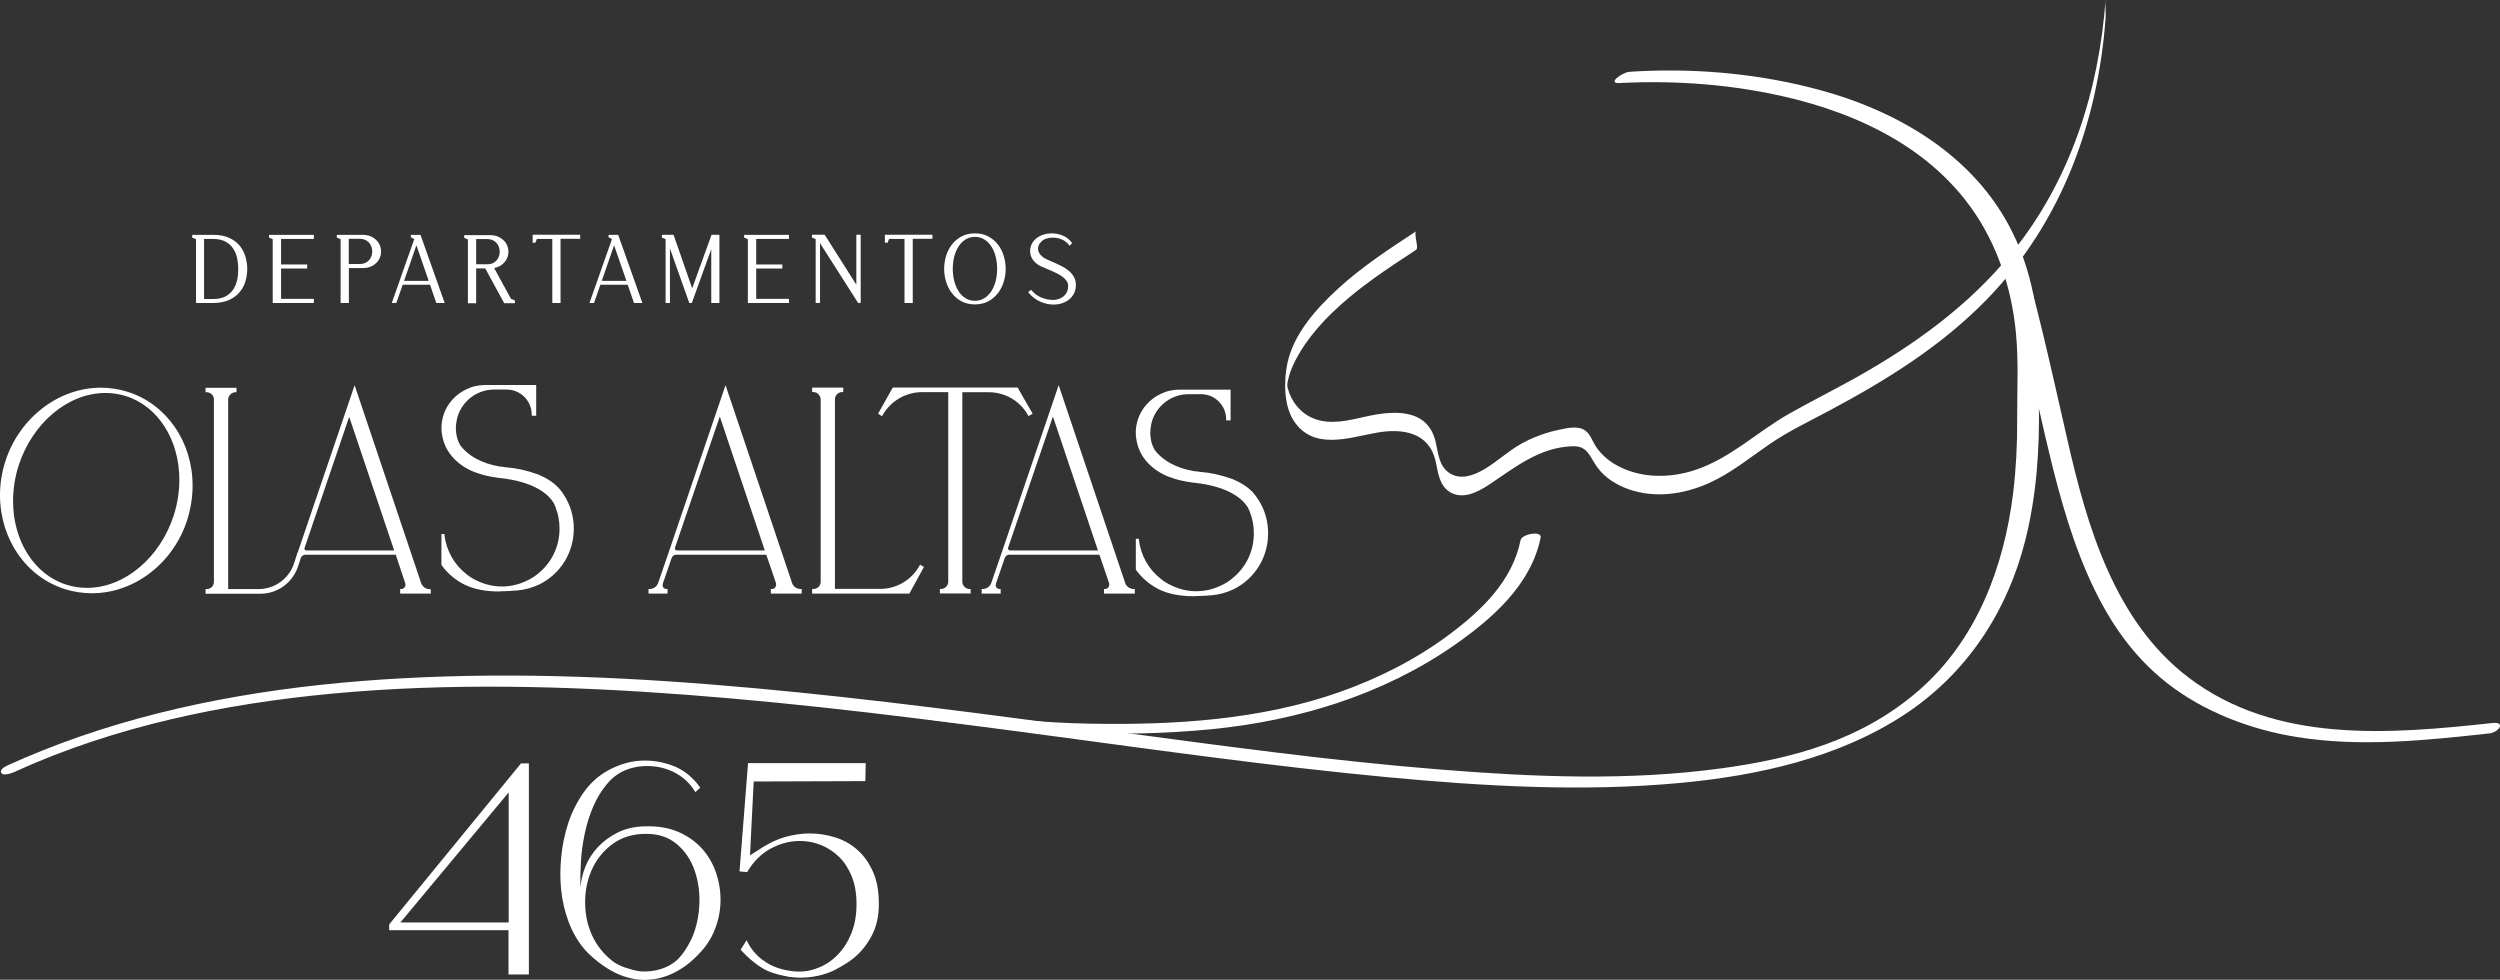 <?xml version="1.0" encoding="UTF-8"?>
<svg xmlns="http://www.w3.org/2000/svg" id="Capa_1" viewBox="0 0 269.87 105.76">
  <rect x="0" y="0" width="269.87" height="105.76" fill="#333333" stroke="none"/>
  <defs>
    <style>.cls-1{fill:#fff;}</style>
  </defs>
  <g>
    <g>
      <path class="cls-1" d="M42.01,99.79l14.23-17.38h.85v22.78h-2.2v-4.78h-12.88v-.61Zm1.21-.21h11.69v-14.04l-11.69,14.04Z"></path>
      <path class="cls-1" d="M55.01,105.06h1.95v-22.53h-.67l-14.16,17.3v.44h12.88v4.78Zm.02-5.36h-12.08l12.08-14.51v14.51Z"></path>
    </g>
    <g>
      <path class="cls-1" d="M75.07,85.52c-.28-.48-.93-1.43-2.19-2.1-.24-.13-1.01-.52-2.1-.67-.75-.1-1.36-.05-1.65-.02-.27,.03-.89,.11-1.58,.39-1.03,.42-1.64,1.05-2.06,1.55-.59,.71-1.08,1.52-1.47,2.44-.39,.92-.69,1.87-.9,2.88-.21,1-.35,2-.41,3-.06,1-.08,1.94-.05,2.83,.05-.73,.22-1.49,.53-2.26,.31-.78,.76-1.48,1.35-2.12,.59-.63,1.31-1.16,2.16-1.58,.85-.42,1.83-.64,2.94-.66,1.37-.04,2.57,.16,3.6,.61,1.03,.45,1.88,1.06,2.55,1.81,.67,.75,1.18,1.62,1.51,2.6,.33,.98,.49,1.98,.48,3-.01,1.02-.2,2.03-.57,3-.27,.73-.64,1.39-1.11,2-.05,.06-.23,.29-.52,.61-.35,.37-1.14,1.22-2.24,1.86-.54,.32-1.77,1.01-3.49,1.08-2.03,.07-3.53-.79-4.03-1.08-.59-.34-1.12-.76-1.31-.9-.83-.66-1.35-1.24-1.45-1.36-.71-.85-1.27-1.83-1.68-2.92-.41-1.1-.68-2.24-.8-3.42-.12-1.1-.12-2.28,0-3.55,.12-1.27,.37-2.5,.76-3.68,.39-1.18,.94-2.28,1.65-3.3,.32-.45,.78-1.03,1.47-1.6,.16-.13,.58-.46,1.19-.8,1.25-.69,2.36-.9,2.59-.94,.28-.05,.94-.15,1.79-.11,.63,.03,1.14,.12,1.46,.2,.16,.04,.87,.2,1.56,.52,1.35,.63,2.17,1.67,2.54,2.2-.18,.16-.36,.33-.54,.49Zm-6.9,19.14c.55,.15,.87,.18,1.04,.2,.28,.02,.52,.01,.69,0,.17,0,.37-.03,.59-.06,.13-.02,.37-.06,.68-.15,.21-.06,.55-.16,.95-.36,0,0,.37-.19,.73-.46,1.16-.9,1.92-2.76,1.92-2.76,.45-1.11,.69-2.31,.73-3.6,.04-1.29-.15-2.49-.55-3.6s-1.03-2.03-1.9-2.76-1.96-1.1-3.28-1.1c-1.4,0-2.58,.34-3.55,1.03-.97,.69-1.71,1.56-2.22,2.6s-.79,2.19-.83,3.42,.14,2.41,.57,3.5c.43,1.1,1.09,2.05,1.99,2.86,.2,.18,.43,.38,.79,.59,.57,.34,1.08,.48,1.68,.65Z"></path>
      <path class="cls-1" d="M69.67,82.22c-.47,0-.94,.04-1.38,.12-.39,.07-1.41,.29-2.55,.92-.54,.3-.93,.59-1.17,.78-.72,.59-1.17,1.18-1.45,1.57-.7,1-1.25,2.1-1.63,3.26-.38,1.16-.64,2.39-.76,3.65-.12,1.26-.12,2.44,0,3.53,.12,1.17,.38,2.31,.79,3.39,.41,1.08,.96,2.05,1.66,2.89,0,0,.52,.62,1.43,1.34,.46,.37,.9,.67,1.29,.89,.49,.28,1.98,1.13,3.97,1.06,1.72-.06,2.96-.79,3.43-1.06,1.07-.63,1.87-1.47,2.21-1.83,.29-.31,.47-.54,.52-.6,.46-.59,.82-1.25,1.09-1.96,.36-.96,.55-1.96,.56-2.96,.01-1.01-.15-2-.47-2.96-.32-.96-.82-1.82-1.48-2.56-.66-.74-1.5-1.34-2.51-1.78-1.01-.44-2.19-.64-3.55-.6-1.09,.02-2.06,.24-2.89,.65-.83,.41-1.55,.93-2.13,1.56-.58,.62-1.02,1.32-1.32,2.08-.3,.76-.48,1.51-.52,2.22h-.25c-.02-.89,0-1.84,.05-2.84,.06-1,.2-2.02,.41-3.02,.21-1,.52-1.98,.91-2.9,.4-.93,.9-1.76,1.49-2.47,.42-.51,1.04-1.15,2.1-1.59,.72-.3,1.37-.37,1.61-.4,.54-.06,1.12-.06,1.68,.02,1.02,.14,1.78,.49,2.14,.68,1.1,.59,1.77,1.4,2.16,2.02l.34-.32c-.47-.66-1.27-1.52-2.42-2.07-.63-.29-1.28-.46-1.53-.52-.47-.11-.95-.17-1.44-.19-.13,0-.25,0-.38,0Zm-.11,22.77c-.12,0-.24,0-.35-.01-.19-.01-.51-.05-1.06-.2h0l.03-.12-.04,.12c-.6-.16-1.12-.31-1.71-.66-.37-.22-.61-.43-.8-.6-.91-.82-1.59-1.8-2.02-2.91-.43-1.11-.62-2.31-.58-3.55,.05-1.25,.33-2.42,.85-3.47,.52-1.06,1.28-1.95,2.26-2.65,.99-.7,2.2-1.06,3.62-1.06s2.48,.38,3.36,1.13c.88,.74,1.53,1.69,1.93,2.81,.41,1.12,.59,2.35,.56,3.65-.04,1.3-.28,2.53-.74,3.65-.03,.08-.78,1.91-1.96,2.81-.36,.28-.73,.47-.75,.47-.42,.21-.78,.31-.97,.37-.23,.06-.46,.12-.69,.15-.2,.03-.41,.05-.61,.06-.11,0-.23,.01-.35,.01Z"></path>
    </g>
    <g>
      <path class="cls-1" d="M80.6,101.49c.21,.47,.69,1.37,1.73,2.14,1.12,.84,2.27,1.05,2.76,1.14,.41,.07,1.14,.19,2.07,.04,.12-.02,.61-.11,1.22-.36,.78-.31,1.47-.78,2.07-1.41,.6-.62,1.09-1.39,1.46-2.31,.37-.92,.55-1.97,.55-3.15,0-1.12-.17-2.11-.51-2.96-.34-.85-.8-1.56-1.37-2.12-.57-.56-1.22-.98-1.95-1.28-.73-.29-1.49-.44-2.27-.44-1.09,0-2.14,.27-3.16,.82-1.02,.55-1.87,1.39-2.55,2.54-.27-.02-.54-.05-.82-.07,.31-3.9,.62-7.79,.92-11.69h12.7l-.04,1.94c-4.02,.01-8.03,.03-12.05,.04-.13,2.66-.27,5.31-.4,7.97,.2-.13,.49-.31,.85-.54,.5-.32,.6-.38,.7-.44,.16-.09,.59-.35,1.09-.57,.28-.13,.94-.41,1.85-.6,.91-.19,1.64-.21,1.97-.21,.92,0,1.83,.14,2.73,.42,.9,.28,1.7,.73,2.39,1.34,.7,.61,1.26,1.4,1.69,2.36,.43,.96,.64,2.12,.64,3.47s-.25,2.42-.74,3.39c-.5,.97-1.15,1.79-1.95,2.45-.53,.44-1.09,.76-1.35,.91-.44,.26-.86,.5-1.47,.72-.16,.06-.76,.27-1.58,.4-.82,.13-1.47,.11-1.73,.1-.77-.03-1.34-.17-1.76-.27-.57-.14-1.14-.28-1.8-.64-.12-.07-.33-.19-.68-.43-.47-.34-1.14-.87-1.86-1.67,.22-.36,.44-.72,.67-1.07Z"></path>
      <path class="cls-1" d="M80.09,102.55c.55,.6,1.15,1.14,1.78,1.59,.32,.23,.52,.35,.66,.43,.66,.36,1.22,.49,1.77,.62,.38,.09,.96,.23,1.74,.26,.55,.02,1.14,0,1.7-.1,.54-.08,1.09-.23,1.56-.4,.61-.23,1.04-.47,1.45-.71l.03-.02c.28-.16,.81-.47,1.3-.88,.79-.65,1.43-1.47,1.92-2.42,.48-.95,.73-2.07,.73-3.33,0-1.33-.21-2.49-.63-3.42s-.97-1.72-1.65-2.31c-.68-.6-1.47-1.04-2.35-1.32-.88-.27-1.79-.41-2.69-.41-.63,0-1.31,.07-1.94,.21-.63,.14-1.26,.34-1.82,.59-.5,.23-.94,.48-1.08,.57-.1,.06-.19,.12-.7,.43-.35,.22-.64,.41-.84,.54l-.2,.13v-.24s.42-8.09,.42-8.09l12.04-.04,.03-1.69h-12.46l-.9,11.45,.62,.06c.69-1.12,1.55-1.97,2.56-2.51,1.03-.56,2.11-.84,3.22-.84,.79,0,1.57,.15,2.32,.44,.75,.3,1.42,.73,1.99,1.3,.58,.57,1.05,1.3,1.39,2.16,.35,.86,.52,1.87,.52,3,0,1.2-.19,2.27-.56,3.2-.37,.93-.87,1.72-1.48,2.35-.61,.63-1.32,1.12-2.12,1.43-.61,.25-1.11,.34-1.24,.36-.97,.16-1.75,.03-2.12-.04-.45-.08-1.64-.29-2.81-1.16-.87-.65-1.38-1.4-1.67-1.98l-.49,.8Z"></path>
    </g>
  </g>
  <g>
    <g>
      <path class="cls-1" d="M20.87,25.57v-.09h2.11c.69,0,1.27,.11,1.73,.33,.46,.22,.83,.5,1.1,.84,.27,.34,.47,.73,.58,1.15,.11,.42,.17,.84,.17,1.24s-.06,.82-.17,1.24c-.12,.42-.31,.8-.59,1.15-.28,.34-.64,.62-1.1,.84-.46,.21-1.03,.32-1.73,.32h-1.7v-6.84l-.41-.17Zm1.04,.1v6.73h1.07c.59,0,1.07-.1,1.44-.31,.37-.21,.66-.47,.87-.8,.21-.33,.36-.69,.43-1.09,.08-.4,.12-.79,.12-1.18s-.04-.78-.12-1.18-.23-.76-.44-1.08c-.21-.32-.51-.59-.88-.79-.37-.21-.84-.31-1.42-.31h-1.07Z"></path>
      <path class="cls-1" d="M22.98,32.71h-1.82v-6.89l-.41-.17v-.3h2.23c.71,0,1.31,.11,1.79,.34,.48,.23,.86,.52,1.14,.88,.28,.35,.48,.76,.6,1.2,.12,.43,.18,.86,.18,1.27s-.06,.84-.18,1.27c-.12,.44-.32,.84-.61,1.19-.29,.36-.67,.65-1.15,.87-.47,.22-1.07,.34-1.78,.34Zm-1.57-.25h.38v-6.86h-.51l.13,.05v6.8Zm.63-.18h.94c.57,0,1.03-.1,1.38-.29,.35-.2,.63-.45,.83-.76,.2-.31,.34-.66,.42-1.05,.08-.39,.11-.78,.11-1.15s-.04-.77-.12-1.16c-.08-.38-.22-.73-.43-1.04-.2-.31-.48-.56-.84-.75-.35-.19-.81-.29-1.36-.29h-.94v6.48Zm2.21-6.51c.08,.03,.15,.07,.22,.1,.39,.21,.7,.49,.92,.83,.22,.33,.38,.71,.46,1.12,.08,.4,.12,.81,.12,1.21s-.04,.79-.12,1.2c-.08,.42-.23,.8-.45,1.14-.22,.34-.53,.62-.92,.84-.03,.02-.07,.04-.1,.05,.09-.03,.19-.07,.27-.11,.44-.2,.79-.47,1.06-.8,.26-.33,.45-.7,.56-1.1,.11-.41,.17-.81,.17-1.2s-.06-.8-.17-1.21c-.11-.41-.3-.78-.56-1.11-.26-.33-.62-.6-1.06-.81-.13-.06-.26-.11-.41-.16Z"></path>
    </g>
    <g>
      <path class="cls-1" d="M29.16,25.48h4.59v.19h-3.54v3.01h2.82v.19h-2.82v3.52h3.54v.19h-4.19v-6.84l-.4-.17v-.09Z"></path>
      <path class="cls-1" d="M33.88,32.71h-4.44v-6.89l-.4-.17v-.3h4.84v.44h-3.54v2.76h2.82v.44h-2.82v3.27h3.54v.44Zm-4.19-.25h.4v-6.86h-.53l.13,.06v6.8Z"></path>
    </g>
    <g>
      <path class="cls-1" d="M36.48,25.48h2.63c.42,0,.76,.08,1.04,.25,.28,.16,.49,.37,.63,.62,.14,.25,.21,.52,.21,.8s-.07,.55-.21,.8c-.14,.25-.35,.46-.63,.62-.28,.16-.63,.25-1.04,.25h-1.59v3.77h-.64v-6.84l-.41-.17v-.09Zm1.05,.19v2.96h1.3c.33,0,.6-.07,.82-.22,.22-.15,.38-.33,.49-.55,.11-.22,.17-.46,.17-.71s-.06-.49-.17-.71c-.11-.22-.28-.41-.49-.55-.22-.15-.49-.22-.82-.22h-1.3Z"></path>
      <path class="cls-1" d="M37.66,32.71h-.89v-6.89l-.41-.17v-.3h2.76c.44,0,.81,.09,1.11,.27,.3,.17,.52,.4,.68,.67,.15,.27,.23,.56,.23,.86s-.08,.6-.23,.86c-.15,.27-.38,.49-.68,.67-.3,.18-.67,.26-1.11,.26h-1.46v3.77Zm-.64-.25h.39v-6.86h-.52l.13,.05v6.8Zm2.33-6.85c.14,.04,.26,.1,.37,.17,.24,.16,.42,.36,.54,.6,.12,.24,.18,.5,.18,.77s-.06,.53-.18,.77c-.12,.24-.3,.44-.54,.6-.11,.07-.24,.13-.37,.17,.29-.03,.54-.1,.74-.22,.26-.15,.46-.34,.59-.57,.13-.23,.2-.48,.2-.74s-.07-.51-.2-.74c-.13-.23-.32-.42-.58-.57-.21-.12-.46-.2-.75-.22Zm-1.7,2.89h1.18c.3,0,.56-.07,.75-.2,.2-.13,.35-.3,.45-.5,.1-.2,.15-.42,.15-.66s-.05-.45-.15-.66c-.1-.2-.25-.37-.45-.5-.2-.13-.45-.2-.75-.2h-1.18v2.71Z"></path>
    </g>
    <g>
      <path class="cls-1" d="M44.88,25.76l-.39-.21v-.06h.83l2.52,7.11h-.65l-.68-1.97h-3.13l-.69,1.97h-.22l2.4-6.83Zm-1.43,4.69h3.01l-1.5-4.35-1.5,4.35Z"></path>
      <path class="cls-1" d="M48.01,32.71h-.91l-.68-1.97h-2.95l-.69,1.97h-.49l2.43-6.9-.37-.2v-.26h1.04l.03,.08,2.58,7.27Zm-.73-.25h.38l-2.43-6.86h-.36l.17,.09-.04,.13,2.29,6.64Zm-3.66-2.14h2.66l-1.33-3.84-1.33,3.84Z"></path>
    </g>
    <g>
      <path class="cls-1" d="M50.24,25.5h2.62c.4,0,.74,.08,1.02,.23,.28,.16,.49,.35,.63,.58,.14,.23,.23,.48,.24,.76s-.03,.54-.15,.78c-.11,.25-.29,.46-.54,.64s-.55,.29-.92,.33l1.93,3.53,.38,.15v.09h-.49s-.45,0-.45,0l-2.05-3.77h-1.18v3.77h-.64v-6.84l-.4-.17v-.09Zm2.35,3.15c.33,0,.6-.07,.82-.22,.22-.14,.38-.33,.49-.55,.11-.22,.17-.46,.17-.71s-.06-.49-.17-.71c-.11-.22-.28-.41-.49-.55-.22-.14-.49-.22-.82-.22h-1.31v2.96h1.31Z"></path>
      <path class="cls-1" d="M54.43,32.74l-2.05-3.77h-.98v3.77h-.89v-6.89l-.4-.17v-.3h2.75c.42,0,.79,.08,1.08,.25,.3,.17,.52,.38,.68,.62,.15,.25,.24,.52,.26,.82,.02,.3-.04,.58-.16,.84-.12,.26-.32,.49-.58,.69-.22,.16-.49,.27-.8,.33l1.82,3.33,.42,.17v.3h-1.15Zm-3.67-.25h.39v-6.86h-.52l.13,.06v6.8Zm1.8-3.71h0s2.01,3.71,2.01,3.71h.42s-.02-.02-.02-.02l-2.03-3.72c-.11,.02-.24,.03-.36,.03h-.02Zm.55-3.14c.14,.04,.26,.1,.37,.17,.24,.15,.42,.36,.54,.6,.12,.24,.18,.5,.18,.77s-.06,.53-.18,.77c-.12,.24-.3,.44-.54,.6-.12,.08-.25,.13-.39,.17h.04c.34-.04,.64-.15,.86-.31,.23-.17,.4-.37,.5-.59,.1-.23,.15-.47,.13-.72-.02-.26-.09-.49-.22-.7-.13-.21-.33-.39-.59-.54-.2-.11-.43-.18-.71-.2Zm-1.71,2.89h1.19c.3,0,.56-.07,.75-.2,.2-.13,.35-.3,.45-.5,.1-.2,.15-.42,.15-.66s-.05-.45-.15-.66c-.1-.2-.25-.37-.45-.5-.2-.13-.45-.2-.75-.2h-1.19v2.71Z"></path>
    </g>
    <g>
      <path class="cls-1" d="M57.63,25.48h4.89v.19h-2.12v6.91h-.65v-6.91h-1.87l-.17,.41h-.08v-.61Z"></path>
      <path class="cls-1" d="M60.52,32.71h-.9v-6.92h-1.66l-.17,.41h-.29v-.86h5.13v.44h-2.12v6.92Zm-.65-.25h.4v-6.86h-.4v6.86Zm-2.12-6.86v.05l.02-.05h-.02Z"></path>
    </g>
    <g>
      <path class="cls-1" d="M66.22,25.76l-.39-.21v-.06h.83l2.52,7.11h-.65l-.68-1.97h-3.13l-.69,1.97h-.22l2.4-6.83Zm-1.43,4.69h3.01l-1.5-4.35-1.5,4.35Z"></path>
      <path class="cls-1" d="M69.35,32.71h-.91l-.68-1.97h-2.95l-.69,1.97h-.49l2.43-6.9-.37-.2v-.26h1.04l.03,.08,2.58,7.27Zm-.73-.25h.38l-2.43-6.86h-.36l.16,.09-.04,.13,2.29,6.64Zm-3.66-2.14h2.66l-1.33-3.84-1.33,3.84Z"></path>
    </g>
    <g>
      <path class="cls-1" d="M71.58,25.48h1.05l2.1,6.02,2.18-6.02h.64v7.11h-.64v-6.41l-2.31,6.41h-.09l-2.3-6.48v6.48h-.22v-6.84l-.4-.17v-.09Z"></path>
      <path class="cls-1" d="M77.67,32.71h-.89v-5.82l-2.1,5.82h-.27l-.03-.08-2.06-5.8v5.88h-.47v-6.89l-.4-.17v-.3h1.26l2.01,5.77,2.09-5.77h.85v7.36Zm-.64-.25h.39v-6.86h-.39v6.86Zm-4.87-6.86l2.39,6.74,.17-.48-2.18-6.26h-.38Zm-.18,0l.1,.04v-.04h-.1Z"></path>
    </g>
    <g>
      <path class="cls-1" d="M80.45,25.48h4.59v.19h-3.54v3.01h2.82v.19h-2.82v3.52h3.54v.19h-4.19v-6.84l-.4-.17v-.09Z"></path>
      <path class="cls-1" d="M85.17,32.71h-4.44v-6.89l-.4-.17v-.3h4.84v.44h-3.54v2.76h2.82v.44h-2.82v3.27h3.54v.44Zm-4.19-.25h.4v-6.86h-.53l.13,.06v6.8Z"></path>
    </g>
    <g>
      <path class="cls-1" d="M92.56,31.17v-5.69h.22v7.11h-.09l-4.3-6.75v6.75h-.22v-6.84l-.4-.17v-.09h1.18l3.61,5.69Z"></path>
      <path class="cls-1" d="M92.91,32.7h-.28l-4.11-6.45v6.45h-.47v-6.89l-.4-.17v-.3h1.37l.04,.06,3.38,5.33v-5.39h.47v7.36Zm-4.51-7.11l4.26,6.7v-.74l-3.78-5.95h-.48Zm-.23,0l.1,.04v-.04h-.1Z"></path>
    </g>
    <g>
      <path class="cls-1" d="M95.65,25.48h4.89v.19h-2.12v6.91h-.65v-6.91h-1.87l-.17,.41h-.08v-.61Z"></path>
      <path class="cls-1" d="M98.54,32.71h-.9v-6.92h-1.66l-.17,.41h-.29v-.86h5.13v.44h-2.12v6.92Zm-.65-.25h.4v-6.86h-.4v6.86Zm-2.12-6.86v.05l.02-.05h-.02Z"></path>
    </g>
    <g>
      <path class="cls-1" d="M105.24,25.32c.53,0,.99,.11,1.38,.32,.4,.21,.73,.49,1,.84,.27,.35,.47,.74,.61,1.19,.14,.44,.21,.9,.21,1.36s-.07,.92-.21,1.36-.34,.84-.61,1.19c-.27,.35-.6,.63-1,.84-.4,.21-.86,.32-1.38,.32s-.98-.11-1.38-.32c-.4-.21-.74-.49-1-.84-.27-.35-.47-.75-.61-1.19s-.21-.9-.21-1.36,.07-.92,.21-1.36c.14-.44,.34-.84,.61-1.19,.27-.35,.6-.63,1-.84,.4-.21,.86-.32,1.38-.32Zm0,7.29c.42,0,.78-.1,1.1-.31,.32-.21,.58-.48,.79-.81,.21-.34,.37-.72,.48-1.15,.1-.43,.16-.87,.16-1.31s-.05-.88-.16-1.31c-.1-.43-.26-.81-.48-1.15s-.48-.6-.79-.81c-.32-.21-.68-.31-1.1-.31s-.78,.1-1.1,.31c-.31,.21-.57,.48-.79,.81s-.37,.71-.48,1.15c-.1,.43-.16,.87-.16,1.31s.05,.88,.16,1.31,.26,.81,.48,1.15c.21,.34,.47,.61,.79,.81,.31,.21,.68,.31,1.1,.31Z"></path>
      <path class="cls-1" d="M105.24,32.86c-.54,0-1.02-.11-1.44-.33-.41-.22-.76-.51-1.04-.88-.28-.36-.49-.78-.63-1.23-.14-.45-.21-.92-.21-1.4s.07-.95,.21-1.4c.14-.45,.35-.87,.63-1.23,.28-.36,.63-.65,1.04-.87,.42-.22,.9-.33,1.44-.33s1.03,.11,1.44,.33c.41,.22,.76,.51,1.04,.87,.28,.36,.49,.77,.63,1.23,.14,.45,.21,.92,.21,1.4s-.07,.95-.21,1.4c-.14,.46-.35,.87-.63,1.23-.28,.36-.63,.66-1.04,.88-.41,.22-.9,.33-1.44,.33Zm0-7.29c-.39,0-.74,.1-1.03,.29-.3,.19-.55,.45-.75,.77-.2,.32-.36,.69-.46,1.11-.1,.42-.15,.85-.15,1.28s.05,.86,.15,1.28c.1,.41,.26,.79,.46,1.11,.2,.32,.45,.58,.75,.77,.29,.19,.64,.29,1.03,.29s.74-.1,1.03-.29c.3-.19,.55-.45,.76-.77,.2-.32,.36-.7,.46-1.11,.1-.42,.15-.85,.15-1.28s-.05-.86-.15-1.28c-.1-.41-.25-.79-.46-1.11-.2-.32-.46-.58-.76-.77-.29-.19-.64-.29-1.03-.29Zm1.26,.14c.29,.21,.54,.47,.74,.79,.22,.34,.38,.74,.49,1.18,.11,.44,.16,.89,.16,1.34s-.05,.9-.16,1.34-.27,.84-.49,1.19c-.2,.32-.45,.58-.74,.79,.02-.01,.04-.02,.07-.03,.38-.2,.7-.47,.96-.81,.26-.34,.46-.73,.59-1.15,.13-.43,.2-.87,.2-1.33s-.07-.9-.2-1.33c-.13-.43-.33-.81-.59-1.15-.26-.33-.58-.6-.96-.8-.02-.01-.04-.02-.07-.03Zm-2.51,0s-.04,.02-.07,.03c-.38,.2-.71,.47-.96,.8-.26,.33-.46,.72-.59,1.15-.13,.43-.2,.87-.2,1.33s.07,.9,.2,1.33c.13,.43,.33,.81,.59,1.15,.26,.34,.58,.61,.96,.81,.02,.01,.04,.02,.07,.03-.29-.21-.54-.47-.74-.79-.22-.35-.38-.75-.49-1.19-.11-.44-.16-.89-.16-1.34s.05-.91,.16-1.34c.11-.44,.27-.84,.49-1.18,.2-.32,.45-.58,.74-.78Z"></path>
    </g>
    <g>
      <path class="cls-1" d="M115.48,26.36c-.1-.14-.22-.25-.35-.35-.14-.1-.28-.19-.44-.26s-.33-.12-.51-.16c-.18-.03-.35-.05-.53-.05-.24,0-.48,.03-.7,.1-.23,.07-.42,.18-.58,.32-.18,.16-.3,.33-.36,.51s-.09,.36-.06,.54,.11,.34,.23,.5,.28,.3,.46,.42c.17,.1,.37,.2,.6,.3s.47,.2,.72,.32,.5,.24,.75,.37c.25,.13,.47,.28,.66,.46,.2,.17,.35,.37,.47,.6,.12,.22,.18,.48,.18,.77,0,.32-.06,.61-.19,.86-.12,.25-.29,.46-.5,.63-.21,.17-.45,.3-.73,.38-.28,.09-.56,.13-.87,.13-.48,0-.94-.1-1.4-.31s-.85-.5-1.18-.88l.12-.1c.31,.36,.68,.62,1.11,.8,.43,.17,.88,.26,1.34,.26,.23-.01,.45-.06,.66-.13,.21-.07,.39-.18,.55-.32s.28-.32,.37-.53c.09-.21,.13-.45,.12-.72,0-.2-.07-.39-.18-.56-.11-.17-.26-.32-.44-.46s-.38-.26-.61-.38c-.23-.11-.45-.22-.68-.32s-.45-.19-.67-.28c-.22-.09-.4-.17-.56-.25-.28-.15-.51-.35-.69-.6s-.27-.53-.28-.86c0-.3,.06-.56,.19-.78,.13-.22,.3-.41,.5-.57,.21-.15,.44-.26,.7-.34,.26-.07,.52-.11,.79-.11,.4,0,.78,.08,1.16,.23,.37,.16,.67,.38,.9,.69l-.1,.11Z"></path>
      <path class="cls-1" d="M113.74,32.88c-.49,0-.98-.11-1.45-.32-.47-.21-.88-.52-1.22-.92l-.08-.1,.31-.26,.08,.09c.29,.34,.65,.6,1.06,.76,.41,.17,.85,.25,1.29,.25,.21-.01,.42-.05,.61-.12,.19-.07,.36-.17,.51-.3,.14-.13,.26-.29,.34-.48,.08-.19,.12-.41,.11-.66,0-.18-.06-.34-.16-.49-.11-.16-.25-.3-.41-.43-.17-.13-.37-.25-.59-.37-.22-.11-.44-.21-.67-.31-.23-.1-.45-.19-.66-.28-.21-.08-.4-.17-.57-.26-.3-.16-.54-.37-.74-.63-.19-.27-.29-.58-.3-.93,0-.32,.07-.6,.21-.85,.14-.24,.32-.44,.54-.6,.22-.16,.47-.28,.74-.36,.65-.19,1.37-.15,2.03,.12,.39,.16,.71,.41,.95,.73l.06,.08-.27,.3-.09-.12c-.09-.12-.2-.23-.33-.33-.12-.09-.26-.17-.42-.24-.15-.07-.31-.12-.48-.15-.4-.08-.81-.06-1.17,.05-.21,.06-.38,.16-.53,.3-.16,.15-.27,.3-.33,.47-.06,.16-.08,.32-.05,.47,.03,.16,.1,.31,.2,.45,.11,.15,.26,.28,.43,.39,.16,.1,.35,.19,.58,.29,.23,.1,.47,.2,.73,.32,.25,.11,.51,.24,.75,.37,.25,.13,.48,.29,.69,.48,.2,.18,.37,.39,.5,.63,.13,.24,.2,.52,.2,.83,0,.34-.07,.65-.2,.91-.13,.26-.31,.49-.53,.67-.22,.18-.48,.31-.77,.41-.29,.09-.59,.14-.91,.14Zm-.85-7.34s-.08,.02-.11,.03c-.25,.07-.47,.18-.66,.32-.19,.14-.35,.32-.47,.53-.12,.2-.18,.45-.18,.72,0,.29,.09,.56,.25,.78,.17,.23,.38,.42,.65,.56,.16,.08,.34,.17,.54,.25,.22,.09,.44,.18,.67,.28,.24,.1,.47,.21,.69,.32,.23,.12,.44,.25,.62,.39,.19,.14,.34,.31,.47,.49,.13,.19,.2,.4,.2,.62,.01,.29-.03,.55-.13,.77-.1,.22-.23,.42-.41,.57-.17,.15-.37,.27-.59,.35-.14,.05-.28,.08-.42,.11,.19-.02,.38-.06,.56-.11,.26-.08,.49-.2,.69-.36,.2-.16,.35-.35,.47-.58,.11-.23,.17-.5,.17-.8,0-.27-.06-.5-.17-.71-.12-.21-.27-.4-.45-.56-.19-.17-.4-.32-.64-.44-.24-.13-.49-.25-.74-.37-.25-.11-.49-.22-.72-.32-.24-.1-.44-.2-.61-.31-.2-.13-.37-.28-.5-.46-.13-.18-.22-.36-.25-.56-.04-.19-.01-.4,.06-.6,.07-.2,.21-.39,.4-.56,.17-.16,.37-.27,.6-.34Z"></path>
    </g>
  </g>
  <g>
    <g>
      <g>
        <path class="cls-1" d="M20.66,52.42c0,1.18-.18,2.4-.55,3.6-1.5,4.78-5.72,7.89-10.17,7.89-.95,0-1.92-.14-2.86-.44C2.8,62.13,.12,58,.12,53.44c0-1.18,.19-2.38,.55-3.55,1.52-4.8,5.77-7.91,10.2-7.91,.95,0,1.89,.14,2.84,.44,4.27,1.34,6.94,5.45,6.94,10.01Zm-11.28,11.17c4.01,0,7.98-3.18,9.51-7.96,.41-1.29,.6-2.61,.6-3.85,0-4.27-2.21-8.01-5.86-9.14-.74-.23-1.5-.35-2.24-.35-4.01,0-7.98,3.18-9.51,7.96-.41,1.29-.6,2.61-.6,3.85,0,4.27,2.21,8.01,5.86,9.14,.74,.23,1.5,.35,2.24,.35Z"></path>
        <path class="cls-1" d="M9.93,64.04c-1,0-1.97-.15-2.9-.44-4.21-1.32-7.03-5.4-7.03-10.16,0-1.2,.19-2.41,.56-3.59,1.49-4.71,5.74-8,10.32-8,.98,0,1.95,.15,2.88,.44,4.21,1.32,7.03,5.39,7.03,10.13,0,1.21-.19,2.43-.56,3.64-1.47,4.7-5.71,7.98-10.29,7.98Zm-2.04-.47c.66,.15,1.35,.22,2.04,.22,4.48,0,8.61-3.21,10.05-7.8,.36-1.18,.55-2.38,.55-3.56,0-4.5-2.6-8.37-6.5-9.77,3.35,1.24,5.57,4.85,5.57,9.13,0,1.33-.2,2.64-.61,3.89-1.51,4.74-5.47,8.05-9.62,8.05-.5,0-1-.05-1.49-.15Zm3.5-21.15c-4.05,0-7.91,3.24-9.39,7.87-.39,1.22-.59,2.51-.59,3.81,0,4.32,2.32,7.95,5.77,9.02,.72,.23,1.46,.34,2.2,.34,4.05,0,7.91-3.24,9.39-7.87,.39-1.23,.59-2.51,.59-3.81,0-4.32-2.32-7.95-5.77-9.02-.72-.23-1.46-.34-2.2-.34Zm-.51-.32c-4.47,0-8.62,3.22-10.08,7.83-.36,1.16-.55,2.34-.55,3.52,0,4.3,2.37,8.04,5.98,9.59-3.07-1.4-5.07-4.86-5.07-8.92,0-1.33,.2-2.64,.6-3.89,1.51-4.74,5.47-8.05,9.63-8.05,.65,0,1.3,.09,1.94,.25-.8-.22-1.62-.33-2.45-.33Z"></path>
      </g>
      <g>
        <path class="cls-1" d="M45.35,62.97c.16,.44,.58,.74,1.04,.74v.25h-3.07v-.25c.32,0,.58-.28,.58-.58,0-.07,0-.12-.02-.19l-1.06-3.18h-9.83c-.28,0-.53,.19-.62,.44l-.32,.97c-.58,1.66-2.15,2.79-3.9,2.79h-5.81v-.25c.51,0,.9-.39,.9-.9v-19.7c0-.23-.09-.46-.25-.62-.16-.16-.39-.28-.65-.28v-.23h3.09v.23c-.23,0-.46,.12-.62,.28-.16,.16-.28,.39-.28,.62v20.6h3.41c1.78,0,3.35-1.13,3.92-2.79l.37-1.15,.09-.23,5.98-17.56,.14,.42,6.92,20.58Zm-2.63-3.44l-5.03-14.95-4.94,14.51s-.02,.07-.02,.12c0,.16,.14,.32,.32,.32h9.67Z"></path>
        <path class="cls-1" d="M46.52,64.08h-3.32v-.5h.12c.24,0,.45-.21,.45-.45,0-.07,0-.1-.02-.15l-1.03-3.1h-9.74c-.22,0-.43,.15-.51,.36l-.32,.97c-.6,1.72-2.21,2.88-4.02,2.88h-5.94v-.5h.12c.44,0,.78-.33,.78-.78v-19.7c0-.2-.08-.4-.22-.53-.15-.15-.35-.24-.56-.24h-.12v-.48h3.34v.48h-.12c-.18,0-.38,.09-.54,.24-.15,.15-.24,.35-.24,.53v20.48h3.29c1.71,0,3.24-1.09,3.8-2.71l.37-1.15,.1-.24,6.09-17.9,.26,.77,6.92,20.58c.14,.39,.51,.66,.92,.66h.12v.5Zm-3.07-.25h2.82c-.46-.06-.87-.37-1.03-.82h0s-6.94-20.65-6.94-20.65l-5.95,17.44-.37,1.15c-.6,1.72-2.22,2.88-4.04,2.88h-3.54v-20.73c0-.25,.12-.51,.31-.71,.15-.15,.34-.25,.53-.29h-2.72c.2,.04,.39,.14,.54,.29,.18,.18,.29,.44,.29,.71v19.7c0,.53-.39,.96-.9,1.02h0s5.69,.01,5.69,.01c1.7,0,3.22-1.09,3.78-2.71l.32-.97c.11-.29,.38-.5,.69-.52-.19-.05-.33-.23-.33-.43,0-.05,0-.1,.04-.17l5.05-14.85,.12,.35,6.18,18.37c.03,.09,.03,.15,.03,.23,0,.34-.25,.63-.58,.69h0Zm-5.75-18.85l-4.82,14.16s-.02,.04-.02,.08c0,.09,.08,.2,.2,.2h9.49l-4.86-14.44Z"></path>
      </g>
      <g>
        <path class="cls-1" d="M60.78,53.55c.65,1.02,1.02,2.21,1.02,3.53,0,2.56-1.45,4.8-3.6,5.88-.76,.37-1.57,.6-2.4,.67-.62,.05-1.25,.09-1.87,.09-1.31,0-2.61-.16-3.78-.76-.95-.48-1.75-1.18-2.38-2.03v-3.16h.09c.18,1.73,1.08,3.28,2.4,4.29,.39,.32,.83,.58,1.29,.78,.78,.37,1.68,.58,2.61,.58s1.82-.21,2.63-.58c.46-.21,.9-.46,1.29-.78,1.48-1.15,2.42-2.95,2.42-4.98,0-.83-.14-1.61-.44-2.35v-.02c-.07-.16-.14-.3-.21-.46-.48-.81-1.89-2.35-6-2.77-.95-.12-1.73-.3-2.4-.55-.28-.09-.51-.19-.74-.3-2.31-1.15-2.77-3-2.84-3.44-.02-.02-.02-.05-.02-.07v-.02c-.05-.21-.07-.44-.09-.65v-.48c.07-1.18,.6-2.24,1.41-3,.37-.35,.81-.65,1.29-.85,.14-.07,.3-.12,.44-.18,.48-.16,.99-.23,1.5-.23h5.33v3.07h-.23c0-1.57-1.27-2.84-2.84-2.84h-1.34c-1.11,0-2.1,.41-2.86,1.11-.62,.58-1.11,1.34-1.29,2.21-.07,.3-.12,.62-.12,.95v.21c.02,.28,.05,.53,.12,.78,.07,.32,.21,.65,.37,.95,.72,.95,2.01,1.94,4.34,2.35,.09,0,.18,.02,.28,.02l.48,.07c.3,.02,.58,.07,.83,.09,.07,.02,.14,.02,.21,.05,.21,.05,.42,.07,.62,.12,.69,.16,1.27,.35,1.78,.53,1.01,.44,1.68,.92,2.1,1.38l.02,.02c.09,.12,.18,.23,.3,.37l.28,.41Z"></path>
        <path class="cls-1" d="M53.93,63.85c-1.58,0-2.8-.25-3.84-.77-.97-.49-1.78-1.19-2.42-2.07l-.02-.03v-3.33h.33v.11c.19,1.65,1.05,3.19,2.36,4.21,.36,.3,.77,.55,1.27,.77,.79,.37,1.67,.57,2.56,.57s1.76-.19,2.58-.57c.5-.22,.91-.47,1.27-.77,1.51-1.18,2.38-2.96,2.38-4.89,0-.83-.14-1.6-.43-2.31v-.05c-.03-.05-.07-.12-.1-.2-.04-.08-.07-.16-.11-.24-.5-.82-1.93-2.29-5.9-2.69-.94-.12-1.74-.3-2.43-.56-.29-.1-.52-.19-.75-.31-2.37-1.18-2.82-3.06-2.9-3.5-.03-.05-.03-.1-.03-.12-.04-.2-.07-.42-.09-.62v-.03s0-.5,0-.5c.07-1.18,.58-2.28,1.45-3.09,.39-.37,.85-.67,1.33-.88,.07-.03,.14-.06,.22-.09,.07-.03,.14-.06,.21-.09,.49-.16,1.01-.24,1.56-.24h5.45v3.32h-.48v-.12c0-1.5-1.22-2.71-2.71-2.71h-1.34c-1.04,0-2,.37-2.78,1.07-.65,.6-1.08,1.35-1.25,2.15-.07,.32-.11,.63-.11,.92v.21c.02,.28,.05,.51,.11,.75,.06,.29,.18,.58,.36,.92,.89,1.17,2.32,1.95,4.25,2.29,.03,0,.08,0,.13,.01,.04,0,.08,.01,.12,.01l.5,.07c.16,.01,.32,.03,.47,.05,.12,.02,.24,.03,.35,.04,.06,.02,.09,.02,.11,.02,.04,0,.08,.01,.12,.03,.09,.02,.19,.04,.29,.05,.11,.02,.21,.04,.32,.06,.61,.14,1.18,.31,1.79,.53,.95,.41,1.67,.89,2.15,1.42l.02,.02,.08,.09c.07,.09,.14,.18,.23,.28l.29,.43c.68,1.06,1.04,2.31,1.04,3.6,0,2.55-1.41,4.85-3.67,5.99-.79,.38-1.62,.61-2.45,.68h-.04c-.6,.05-1.22,.09-1.84,.09Zm-6.03-2.96c.61,.83,1.39,1.49,2.31,1.96,1,.51,2.19,.75,3.73,.75,.61,0,1.22-.04,1.82-.09h.04c.8-.07,1.59-.29,2.35-.66,2.18-1.1,3.53-3.31,3.53-5.77,0-1.24-.34-2.44-1-3.46l-.28-.41c-.08-.1-.15-.19-.23-.28l-.08-.09c-.46-.51-1.15-.97-2.06-1.36-.6-.22-1.16-.38-1.76-.52-.1-.02-.2-.04-.3-.06s-.21-.04-.32-.06c-.04-.01-.07-.02-.1-.02-.04,0-.08-.01-.12-.03-.08,0-.2-.02-.33-.03-.15-.02-.31-.04-.47-.05l-.49-.07s-.08,0-.14-.01c-.04,0-.08-.01-.12-.01-2.01-.36-3.5-1.16-4.44-2.4-.2-.37-.33-.69-.39-1-.07-.25-.09-.5-.12-.8v-.22c0-.31,.04-.63,.12-.97,.18-.85,.64-1.64,1.33-2.28,.72-.65,1.58-1.03,2.53-1.12h-.5c-.52,0-1.01,.08-1.46,.22-.06,.03-.13,.06-.21,.09-.07,.03-.14,.05-.21,.09-.45,.19-.89,.48-1.26,.83-.82,.77-1.3,1.81-1.37,2.92v.5c.02,.2,.05,.41,.09,.6l.02,.1c.03,.22,.4,2.16,2.77,3.34,.22,.11,.44,.2,.72,.29,.68,.26,1.45,.44,2.37,.55,4.07,.41,5.56,1.95,6.09,2.83,.04,.1,.08,.17,.11,.25,.03,.07,.07,.15,.1,.23v.05c.3,.71,.45,1.52,.45,2.38,0,2-.9,3.86-2.47,5.08-.37,.31-.8,.57-1.32,.8-.85,.39-1.76,.59-2.68,.59s-1.84-.2-2.66-.59c-.51-.23-.95-.49-1.32-.8-1.13-.87-1.94-2.12-2.29-3.5v2.23Zm7.11-19.08c1.37,.16,2.45,1.24,2.61,2.61v-2.61h-2.61Z"></path>
      </g>
      <g>
        <path class="cls-1" d="M85.37,62.97c.14,.44,.58,.74,1.04,.74v.25h-3.07v-.25c.32,0,.58-.28,.58-.6,0-.05,0-.12-.02-.16l-1.09-3.18h-9.83c-.28,0-.51,.19-.6,.44l-.97,2.82c0,.07-.02,.12-.02,.18,0,.28,.23,.51,.53,.51v.25h-1.8v-.25c.46,0,.88-.3,1.04-.74l1.08-3.21,.09-.23,5.98-17.56,.14,.42,6.92,20.58Zm-2.63-3.44l-5.03-14.97-4.96,14.54s-.02,.07-.02,.09c0,.18,.16,.35,.35,.35h9.67Z"></path>
        <path class="cls-1" d="M86.53,64.08h-3.32v-.5h.12c.25,0,.45-.21,.45-.48,0-.03,0-.09,0-.11l-1.06-3.11h-9.74c-.21,0-.4,.14-.48,.36l-.96,2.79s0,.06-.01,.1c0,.02,0,.04,0,.07,0,.21,.18,.38,.41,.38h.12v.5h-2.05v-.5h.12c.41,0,.78-.26,.92-.66l1.18-3.44,6.09-17.9,.26,.77,6.92,20.58c.12,.38,.5,.65,.92,.65h.12v.5Zm-3.07-.25h2.82c-.48-.06-.89-.38-1.03-.83l-6.94-20.64-5.69,16.71v-.02s5.09-14.88,5.09-14.88l5.2,15.49h0l1.11,3.25c.03,.06,.03,.15,.03,.2,0,.36-.25,.65-.58,.71h0Zm-13.22,.01h1.55c-.3-.07-.53-.33-.53-.64,0-.04,0-.08,.01-.12,0-.02,0-.04,0-.07v-.04s.98-2.81,.98-2.81c.11-.3,.38-.51,.68-.52-.2-.06-.34-.24-.34-.45,0-.03,0-.06,.02-.08v-.02l-1.34,3.93c-.17,.45-.57,.77-1.03,.82h0Zm2.63-4.71s0,.04-.02,.06c0,.12,.1,.23,.22,.23h9.49l-4.86-14.46-4.84,14.17Z"></path>
      </g>
      <g>
        <path class="cls-1" d="M99.58,61.26l-1.48,2.7h-10.31v-.25c.51,0,.92-.39,.92-.9v-19.7c0-.23-.12-.46-.28-.62-.16-.16-.39-.28-.65-.28v-.23h3.11v.23c-.25,0-.48,.12-.65,.28-.16,.16-.25,.39-.25,.62v20.6h5.03c1.8,0,3.46-.99,4.34-2.56l.21,.12Z"></path>
        <path class="cls-1" d="M98.18,64.08h-10.51v-.5h.12c.45,0,.8-.34,.8-.78v-19.7c0-.18-.09-.38-.24-.54-.15-.15-.35-.24-.56-.24h-.12v-.48h3.36v.48h-.12c-.2,0-.41,.09-.56,.24-.13,.14-.22,.34-.22,.53v20.48h4.9c1.75,0,3.37-.96,4.23-2.5l.06-.11,.42,.24-1.57,2.87Zm-10.26-.25h10.11l1.29-2.35c-.94,1.46-2.55,2.35-4.28,2.35h-5.15v-20.73c0-.27,.11-.53,.29-.71,.15-.15,.34-.25,.54-.29h-2.73c.2,.04,.39,.14,.54,.29,.2,.2,.31,.46,.31,.71v19.7c0,.53-.4,.96-.92,1.02h0Z"></path>
      </g>
      <g>
        <path class="cls-1" d="M111.32,44.6l-.23,.14c-.88-1.57-2.54-2.54-4.34-2.54h-2.98v20.6c0,.23,.12,.46,.28,.62s.39,.28,.62,.28v.23h-3.09v-.23c.25,0,.48-.12,.65-.28s.25-.39,.25-.62v-20.6h-2.95c-1.8,0-3.46,.97-4.36,2.54l-.21-.14,1.36-2.4,.14-.25h13.34l.14,.25,1.38,2.4Z"></path>
        <path class="cls-1" d="M104.8,64.06h-3.34v-.48h.12c.2,0,.4-.09,.56-.24,.13-.14,.22-.34,.22-.53v-20.48h-2.83c-1.75,0-3.38,.95-4.25,2.48l-.07,.12-.42-.28,1.59-2.82h13.48l.17,.32,1.44,2.5-.45,.27-.06-.11c-.85-1.53-2.47-2.47-4.23-2.47h-2.85v20.48c0,.18,.09,.38,.24,.53s.35,.24,.54,.24h.12v.48Zm-3.02-.25h2.72c-.19-.04-.38-.15-.53-.29-.2-.2-.31-.46-.31-.71v-20.73h3.1c1.8,0,3.47,.95,4.38,2.49h.02s-1.43-2.49-1.43-2.49h-13.19l-.1,.19-1.31,2.3h0c.93-1.54,2.61-2.49,4.4-2.49h3.08v20.73c0,.27-.11,.53-.29,.71-.15,.15-.34,.25-.54,.29Z"></path>
      </g>
      <g>
        <path class="cls-1" d="M121.33,62.97c.14,.44,.58,.74,1.04,.74v.25h-3.07v-.25c.32,0,.58-.28,.58-.6,0-.05,0-.12-.02-.16l-1.09-3.18h-9.83c-.28,0-.51,.19-.6,.44l-.97,2.82c0,.07-.02,.12-.02,.18,0,.28,.23,.51,.53,.51v.25h-1.8v-.25c.46,0,.88-.3,1.04-.74l1.08-3.21,.09-.23,5.98-17.56,.14,.42,6.92,20.58Zm-2.63-3.44l-5.03-14.97-4.96,14.54s-.02,.07-.02,.09c0,.18,.16,.35,.35,.35h9.67Z"></path>
        <path class="cls-1" d="M122.49,64.08h-3.32v-.5h.12c.25,0,.45-.21,.45-.48,0-.03,0-.09,0-.11l-1.06-3.11h-9.74c-.21,0-.4,.14-.48,.36l-.96,2.79s0,.06-.01,.1c0,.02,0,.04,0,.07,0,.21,.18,.38,.41,.38h.12v.5h-2.05v-.5h.12c.41,0,.78-.26,.92-.66l1.18-3.44,6.09-17.9,.26,.77,6.92,20.58c.12,.38,.5,.65,.92,.65h.12v.5Zm-3.07-.25h2.82c-.48-.06-.89-.38-1.03-.83l-6.94-20.64-5.69,16.71v-.02s5.09-14.88,5.09-14.88l5.2,15.49h0l1.11,3.25c.03,.06,.03,.15,.03,.2,0,.36-.25,.65-.58,.71h0Zm-13.22,.01h1.55c-.3-.07-.53-.33-.53-.64,0-.04,0-.08,.01-.12,0-.02,0-.04,0-.07v-.04s.98-2.81,.98-2.81c.11-.31,.38-.51,.68-.52-.19-.06-.35-.24-.35-.45,0-.03,0-.06,.02-.08v-.02l-1.34,3.93c-.17,.45-.57,.77-1.03,.82h0Zm2.63-4.71s0,.04-.02,.06c0,.12,.1,.23,.22,.23h9.49l-4.86-14.46-4.84,14.17Z"></path>
      </g>
    </g>
    <g>
      <path class="cls-1" d="M135.74,54.06c.65,1.02,1.02,2.21,1.02,3.53,0,2.56-1.45,4.8-3.6,5.88-.76,.37-1.57,.6-2.4,.67-.62,.05-1.25,.09-1.87,.09-1.31,0-2.61-.16-3.78-.76-.95-.48-1.75-1.18-2.38-2.03v-3.16h.09c.18,1.73,1.08,3.28,2.4,4.29,.39,.32,.83,.58,1.29,.78,.78,.37,1.68,.58,2.61,.58s1.82-.21,2.63-.58c.46-.21,.9-.46,1.29-.78,1.48-1.15,2.42-2.95,2.42-4.98,0-.83-.14-1.61-.44-2.35v-.02c-.07-.16-.14-.3-.21-.46-.48-.81-1.89-2.35-6-2.77-.95-.12-1.73-.3-2.4-.55-.28-.09-.51-.19-.74-.3-2.31-1.15-2.77-3-2.84-3.44-.02-.02-.02-.05-.02-.07v-.02c-.05-.21-.07-.44-.09-.65v-.48c.07-1.18,.6-2.24,1.41-3,.37-.35,.81-.65,1.29-.85,.14-.07,.3-.12,.44-.18,.48-.16,.99-.23,1.5-.23h5.33v3.07h-.23c0-1.57-1.27-2.84-2.84-2.84h-1.34c-1.11,0-2.1,.41-2.86,1.11-.62,.58-1.11,1.34-1.29,2.21-.07,.3-.12,.62-.12,.95v.21c.02,.28,.05,.53,.12,.78,.07,.32,.21,.65,.37,.95,.72,.95,2.01,1.94,4.34,2.35,.09,0,.18,.02,.28,.02l.48,.07c.3,.02,.58,.07,.83,.09,.07,.02,.14,.02,.21,.05,.21,.05,.42,.07,.62,.12,.69,.16,1.27,.35,1.78,.53,1.01,.44,1.68,.92,2.1,1.38l.02,.02c.09,.12,.18,.23,.3,.37l.28,.41Z"></path>
      <path class="cls-1" d="M128.89,64.36c-1.58,0-2.8-.25-3.84-.77-.97-.5-1.78-1.19-2.42-2.07l-.02-.03v-3.33h.33v.11c.19,1.66,1.05,3.19,2.36,4.21,.36,.3,.77,.55,1.27,.77,.79,.37,1.67,.57,2.56,.57s1.76-.19,2.58-.57c.5-.22,.91-.48,1.26-.77,1.51-1.18,2.38-2.96,2.38-4.89,0-.83-.14-1.61-.43-2.31v-.05s-.06-.12-.1-.19c-.04-.08-.07-.16-.11-.25-.5-.82-1.93-2.29-5.9-2.69-.94-.12-1.74-.3-2.43-.56-.29-.09-.52-.19-.75-.31-2.37-1.18-2.82-3.06-2.9-3.5-.03-.05-.03-.09-.03-.12-.04-.19-.06-.41-.09-.6v-.06s0-.5,0-.5c.07-1.18,.58-2.27,1.45-3.09,.4-.37,.86-.68,1.33-.88,.07-.03,.14-.06,.22-.09,.07-.03,.14-.05,.21-.09,.49-.16,1.01-.24,1.56-.24h5.46v3.32h-.48v-.12c0-1.5-1.22-2.71-2.71-2.71h-1.34c-1.04,0-2,.37-2.78,1.07-.65,.6-1.09,1.35-1.25,2.15-.07,.32-.11,.63-.11,.92v.21c.02,.28,.05,.51,.11,.75,.06,.28,.18,.58,.36,.92,.89,1.17,2.32,1.95,4.25,2.29,.04,0,.08,0,.13,.01,.04,0,.08,.01,.12,.01l.5,.07c.16,.01,.33,.03,.48,.05,.12,.02,.23,.03,.34,.04,.06,.02,.09,.02,.11,.02,.04,0,.08,.01,.12,.03,.09,.02,.19,.04,.29,.05,.11,.02,.21,.04,.32,.06,.61,.14,1.18,.31,1.79,.53,.95,.41,1.67,.89,2.15,1.42l.06,.07c.08,.1,.17,.21,.27,.33l.29,.43c.68,1.06,1.03,2.31,1.03,3.6,0,2.56-1.41,4.85-3.67,6-.79,.38-1.61,.61-2.45,.68h-.04c-.6,.05-1.22,.09-1.84,.09Zm-6.04-2.96c.61,.83,1.39,1.49,2.31,1.96,1,.51,2.19,.75,3.73,.75,.61,0,1.22-.04,1.82-.09h.04c.8-.07,1.59-.29,2.35-.66,2.18-1.1,3.53-3.31,3.53-5.77,0-1.24-.34-2.44-.99-3.46l-.28-.41c-.1-.11-.18-.22-.26-.32l-.04-.05c-.46-.51-1.15-.97-2.06-1.36-.59-.22-1.15-.38-1.76-.52-.1-.02-.2-.04-.3-.06-.11-.02-.21-.04-.32-.06-.04-.01-.07-.02-.09-.02-.04,0-.08-.01-.12-.03-.08,0-.2-.02-.32-.03-.15-.02-.31-.04-.48-.05l-.49-.07s-.09,0-.14-.01c-.04,0-.08-.01-.12-.01-2.01-.36-3.5-1.16-4.44-2.4-.2-.38-.33-.7-.39-1-.07-.25-.09-.5-.12-.8v-.22c0-.31,.04-.63,.12-.97,.18-.85,.64-1.64,1.33-2.28,.72-.65,1.58-1.04,2.53-1.12h-.51c-.52,0-1.01,.08-1.46,.23-.06,.03-.13,.06-.21,.09-.07,.03-.14,.05-.21,.09-.45,.19-.89,.48-1.26,.83-.82,.77-1.3,1.81-1.37,2.92v.52c.03,.19,.05,.39,.09,.57v.05s.03,.03,.03,.03v.02c.05,.36,.45,2.19,2.76,3.35,.22,.11,.44,.2,.72,.29,.68,.26,1.45,.44,2.37,.55,4.07,.41,5.56,1.95,6.09,2.83,.04,.1,.08,.18,.12,.25,.03,.07,.07,.14,.1,.22v.05c.3,.71,.45,1.51,.45,2.38,0,2-.9,3.86-2.47,5.08-.37,.3-.8,.57-1.32,.8-.85,.39-1.76,.59-2.68,.59s-1.84-.2-2.66-.59c-.51-.23-.94-.49-1.32-.8-1.13-.87-1.94-2.12-2.29-3.5v2.23Zm7.11-19.08c1.37,.15,2.46,1.24,2.61,2.61v-2.61h-2.61Z"></path>
    </g>
  </g>
  <g>
    <g>
      <path class="cls-1" d="M1.75,83.24c10.72-4.85,22.38-7.26,34.05-8.36,12.69-1.19,25.49-.84,38.18,.11,13.03,.98,26,2.64,38.94,4.37,12.24,1.64,24.48,3.37,36.79,4.53,10.52,.99,21.18,1.61,31.73,.62,8.36-.79,16.99-2.69,24.11-7.35,6.72-4.4,11.13-11.1,13.08-18.85,1.22-4.85,1.56-9.89,1.46-14.88-.07-3.19,.17-6.35-.25-9.54-.36-2.73-1.06-5.42-2.19-7.94-3.89-8.73-12.31-13.82-21.23-16.24-6.22-1.69-12.83-2.33-19.27-2.03-.43,.02-.87,.04-1.3,.08-.74,.06-2.51,1.33-.91,1.2,.1,0,.2-.02,.3-.02,.35-.02-.08,0,.13,0,.16,0,.32-.02,.47-.02,1.04-.05,2.08-.06,3.11-.05,3.38,.03,6.75,.3,10.08,.85,8.57,1.41,17.46,4.74,23.03,11.75,3.3,4.15,5.06,9.26,5.56,14.5,.3,3.14,.11,6.31,.13,9.46,.01,2.61-.12,5.23-.44,7.83-.99,8.02-3.98,15.89-10.2,21.29s-13.67,7.35-21.28,8.39c-10.03,1.37-20.28,.94-30.34,.13-12-.96-23.94-2.61-35.87-4.21-12.73-1.71-25.46-3.42-38.25-4.58s-25.3-1.75-37.94-1.06c-11.85,.65-23.72,2.43-34.96,6.34-2.6,.91-5.16,1.93-7.67,3.07-.28,.13-.92,.48-.63,.84,.27,.34,1.3-.09,1.56-.21h0Z"></path>
      <path class="cls-1" d="M152.86,24.97c-2.91,1.91-5.85,3.83-8.42,6.19-2.33,2.13-4.8,4.88-5.47,8.06-.4,1.91-.39,4.57,.7,6.22,2.11,3.19,5.89,1.82,8.93,1.27,2.8-.51,5.66-.04,6.37,3.06,.27,1.19,.37,2.59,1.5,3.32,1.39,.89,3.04,.04,4.25-.76,2.8-1.86,5.42-4.02,8.98-4.16,1.7-.07,1.87,1.08,2.7,2.24s2.08,1.93,3.4,2.4c2.86,1,5.93,.56,8.65-.65,2.42-1.08,4.41-2.74,6.58-4.22,2.01-1.38,4.24-2.44,6.39-3.59,6.22-3.31,12.22-7.03,17.15-12.13,7.93-8.2,11.88-18.95,12.72-30.21,.05-.66-.05-1.34,0-2-.74,9.91-3.83,19.55-10.15,27.32-4.61,5.67-10.56,9.95-16.9,13.49-2.35,1.31-4.75,2.51-7.09,3.83-3.48,1.97-6.37,4.85-10.24,6.11-2.6,.84-5.53,.88-8.02-.34-1.06-.52-2.01-1.27-2.65-2.27-.34-.53-.54-1.22-1.06-1.63-.76-.59-1.84-.34-2.7-.17-1.5,.3-2.95,.82-4.28,1.56-1.41,.79-2.58,1.92-3.97,2.74-1.12,.66-2.54,1.2-3.74,.43s-1.23-2.24-1.54-3.47c-.89-3.6-4.61-3.3-7.54-2.64-1.8,.41-3.78,.92-5.57,.22-1.44-.56-2.47-1.85-2.84-3.33-.11-.43,.08-1.01-.09-.24,.12-.55,.23-1.08,.43-1.61,.3-.8,.71-1.55,1.16-2.27,.94-1.48,2.1-2.82,3.35-4.03,2.71-2.62,5.88-4.69,9.02-6.75,.32-.21-.29-1.81,0-2h0Z"></path>
    </g>
    <path class="cls-1" d="M100.46,77.7c10.07,1.35,20.17,2.01,30.29,1.02,9.29-.91,18.55-3.71,26.26-9.09,4.08-2.85,8.27-6.51,9.3-11.6,.15-.76-2.03-.41-2.17,.29-.89,4.4-4.2,7.56-7.66,10.15-3.59,2.69-7.64,4.74-11.86,6.23-8.56,3.02-17.88,3.58-26.88,3.42-5.33-.09-10.63-.63-15.91-1.34-.48-.06-1.18,.04-1.54,.41-.28,.29-1.18,.06-.68,.12l.86,.39Z"></path>
    <path class="cls-1" d="M269.03,78.05c-11.06,1.2-23.36,2.25-32.78-4.91-7.98-6.07-10.95-16.3-13.07-25.63-1.73-7.6-3.71-16.54-4.82-19.34-.26-.66-1.96-.16-1.79,.56,1.39,6.06,2.76,12.13,4.17,18.19,1.18,5.05,2.46,10.12,4.52,14.89s4.72,8.82,8.65,11.91,8.98,5.03,14.02,5.84c6.89,1.11,13.9,.36,20.79-.39,1.02-.11,1.83-1.29,.32-1.12h0Z"></path>
  </g>
</svg>

